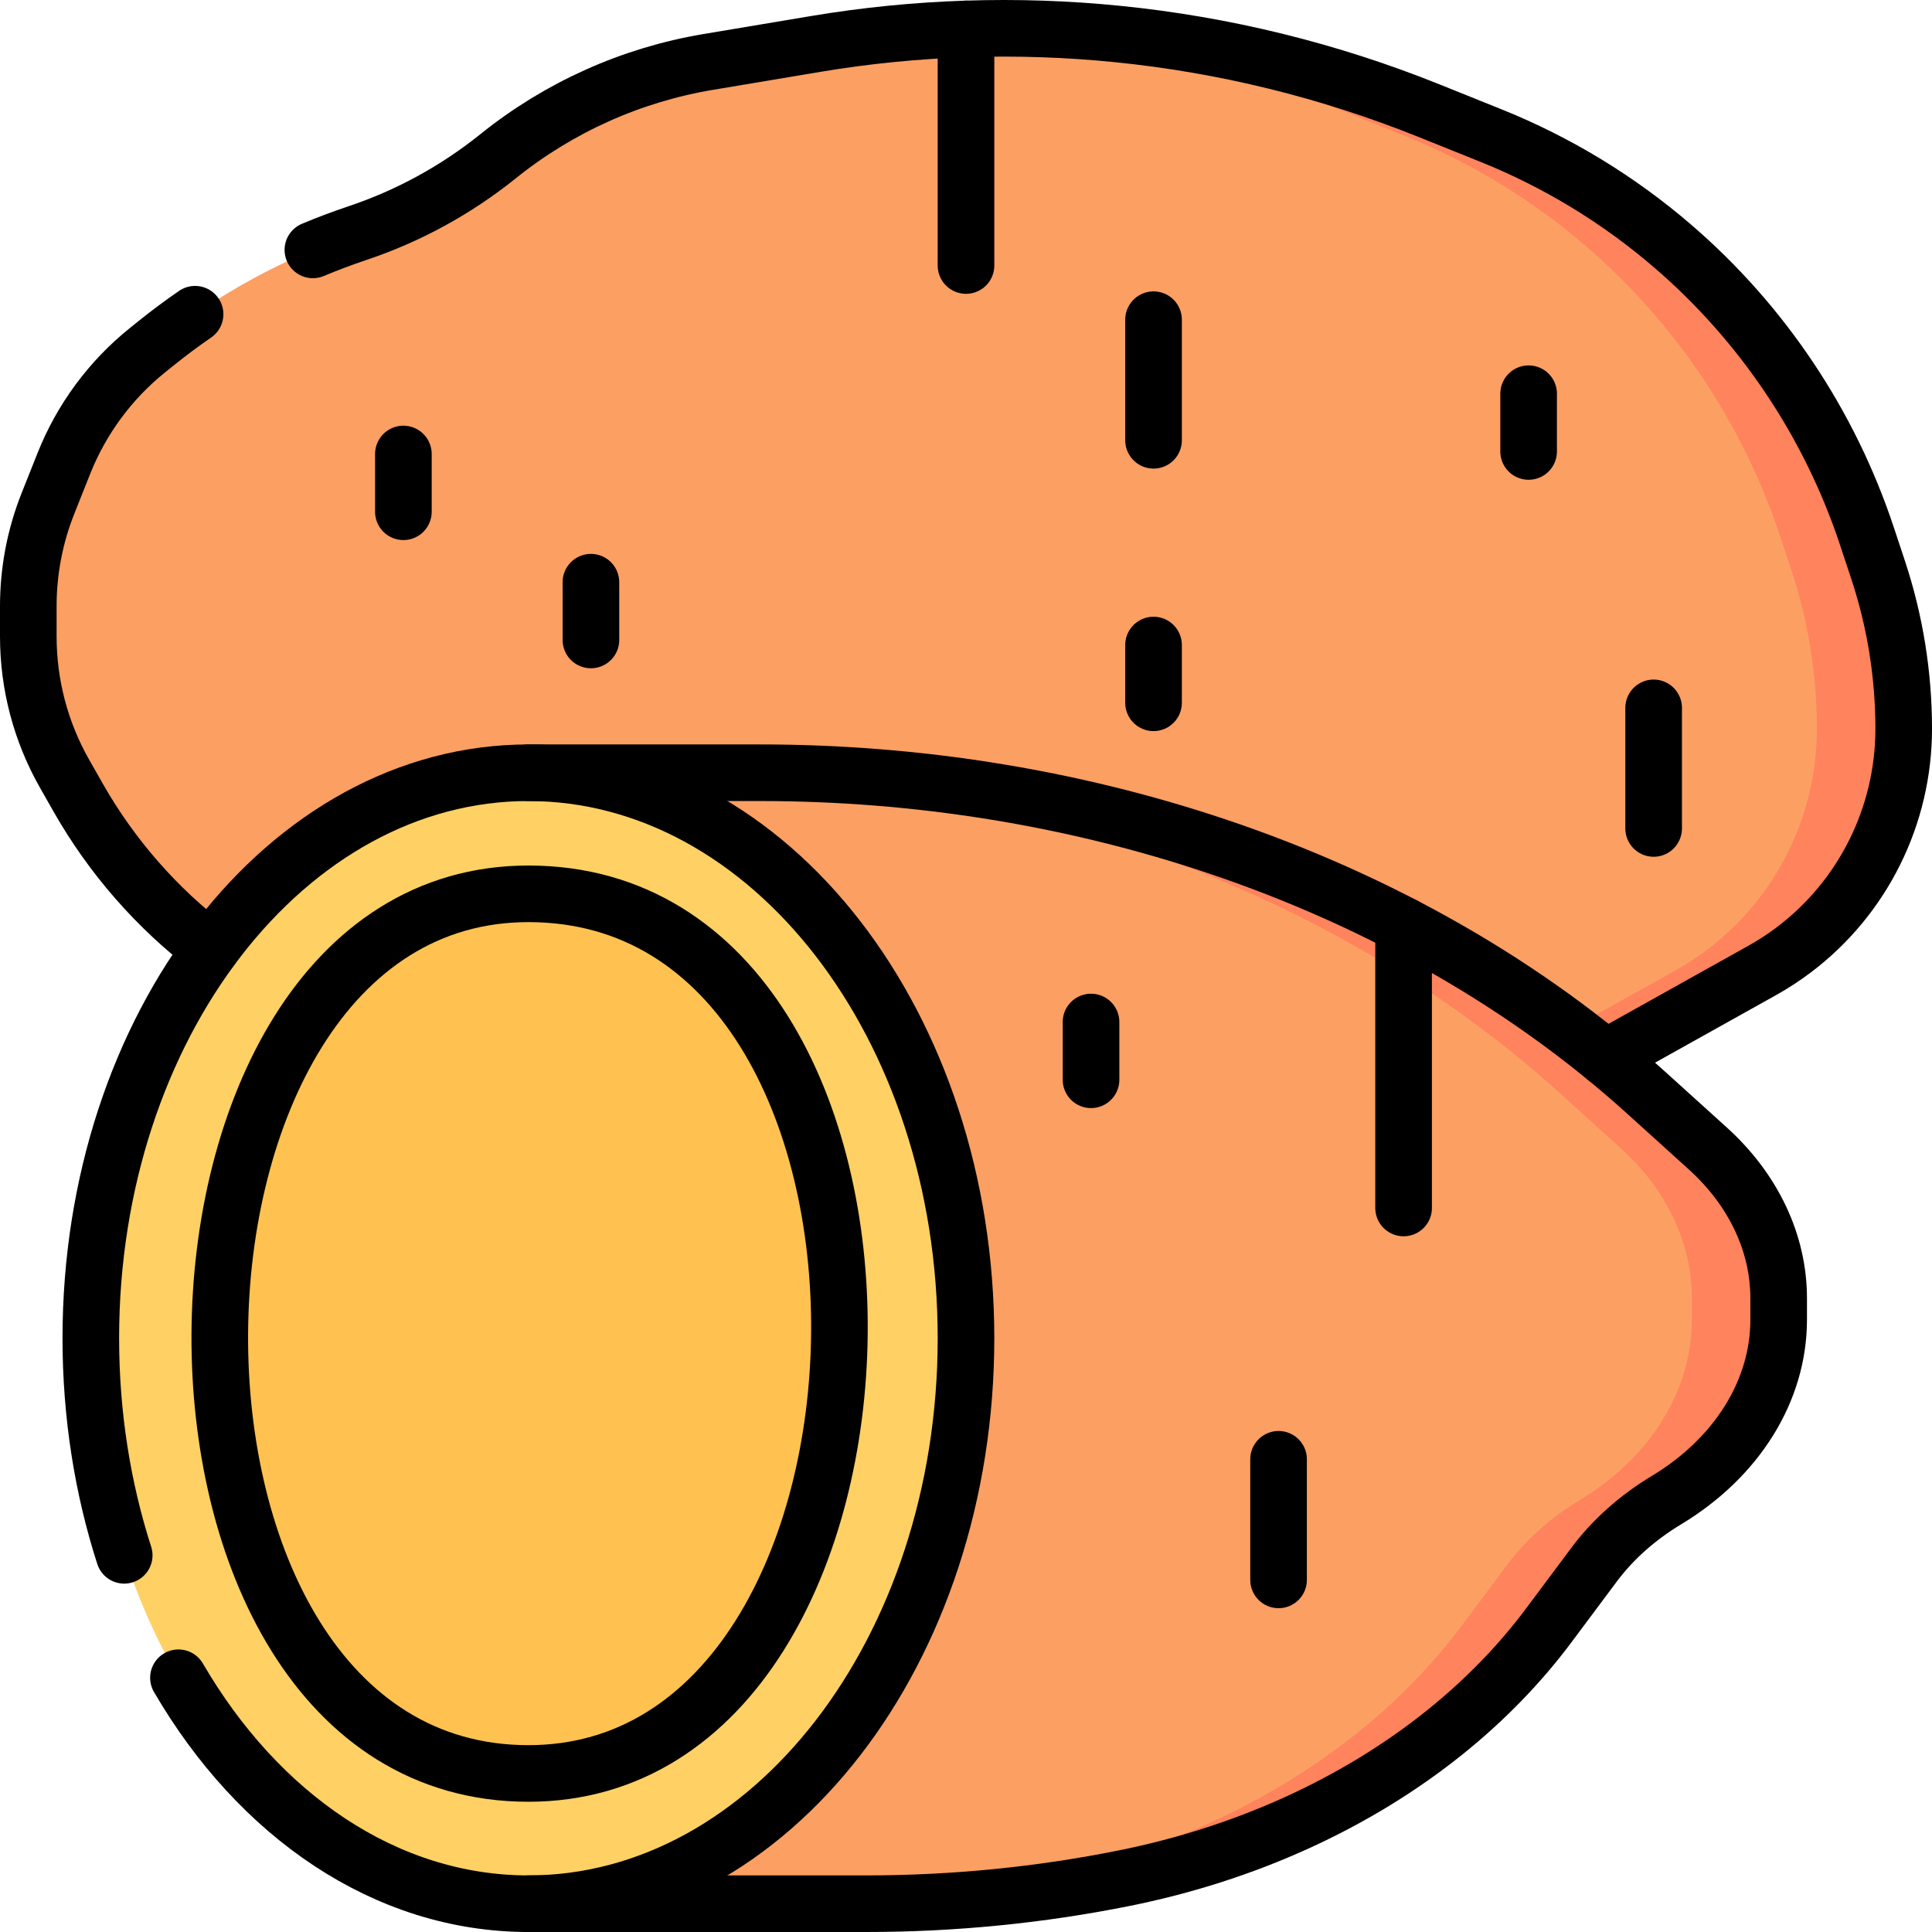 <svg height="512" width="512" xml:space="preserve" style="enable-background:new 0 0 512 512;" viewBox="0 0 512 512" y="0px" x="0px" id="Capa_1" version="1.1" xmlns:xlink="http://www.w3.org/1999/xlink" xmlns="http://www.w3.org/2000/svg">
<g>
	<g>
		<path d="M389.714,303.943c7.466-6.568,15.609-12.329,24.298-17.18l53.004-29.596
			c2.898-1.618,5.682-3.433,8.334-5.432l0,0c18.351-13.833,29.151-35.543,29.151-58.598v0c0-14.342-2.301-28.591-6.813-42.197
			l-2.921-8.809c-9.891-29.823-27.66-56.384-51.408-76.843l0,0c-14.363-12.374-30.653-22.29-48.217-29.351l-16.513-6.639
			c-26.399-10.613-54.151-17.442-82.443-20.285h0c-26.672-2.681-53.581-1.795-80.022,2.634l-28.51,4.776
			c-20.363,3.411-39.517,12.007-55.637,24.968l0,0c-11.134,8.953-23.757,15.855-37.285,20.387v0
			C75.386,68.26,57.333,78.131,41.409,90.935l-2.339,1.881c-9.834,7.907-17.462,18.241-22.139,29.993l-4.219,10.6
			C9.269,142.061,7.5,151.294,7.5,160.612v8.069c0,12.747,3.31,25.273,9.602,36.341l3.602,6.336
			c8.934,15.714,20.912,29.359,35.138,40.178L389.714,303.943z" style="fill:#FC9F63;"></path>
		<path d="M497.687,150.939l-2.921-8.809c-9.891-29.823-27.66-56.384-51.408-76.843h0
			c-14.363-12.374-30.653-22.29-48.217-29.351l-16.513-6.639c-26.399-10.613-54.152-17.442-82.443-20.285h0
			c-13.857-1.393-27.778-1.814-41.663-1.284c6.228,0.238,12.452,0.66,18.663,1.284h0c28.291,2.844,56.044,9.672,82.443,20.285
			l16.513,6.639c17.564,7.061,33.854,16.977,48.217,29.351h0c23.748,20.459,41.517,47.02,51.408,76.843l2.921,8.809
			c4.512,13.606,6.813,27.855,6.813,42.197v0c0,23.055-10.8,44.765-29.151,58.598l0,0c-2.652,1.999-5.436,3.814-8.334,5.432
			l-53.004,29.596c-7.315,4.085-14.238,8.821-20.702,14.134l19.404,3.046c7.466-6.568,15.61-12.329,24.298-17.18l53.004-29.596
			c2.898-1.618,5.682-3.433,8.334-5.432c18.351-13.833,29.151-35.543,29.151-58.598v0C504.5,178.794,502.2,164.546,497.687,150.939z" style="fill:#FF835D;"></path>
		<g>
			<g>
				<path d="M438.233,227.047c-4.143,0-7.5-3.358-7.5-7.5v-31.954c0-4.142,3.357-7.5,7.5-7.5
					s7.5,3.358,7.5,7.5v31.954C445.733,223.689,442.376,227.047,438.233,227.047z" style="fill:#FF835D;"></path>
			</g>
		</g>
		<g>
			<g>
				<path d="M106.9,143.119c-4.143,0-7.5-3.358-7.5-7.5v-15.303c0-4.142,3.357-7.5,7.5-7.5s7.5,3.358,7.5,7.5
					v15.303C114.4,139.761,111.043,143.119,106.9,143.119z" style="fill:#FF835D;"></path>
			</g>
		</g>
		<g>
			<g>
				<path d="M305.7,193.746c-4.143,0-7.5-3.358-7.5-7.5v-15.303c0-4.142,3.357-7.5,7.5-7.5
					c4.143,0,7.5,3.358,7.5,7.5v15.303C313.2,190.388,309.843,193.746,305.7,193.746z" style="fill:#FF835D;"></path>
			</g>
		</g>
		<g>
			<g>
				<path d="M405.1,127.142c-4.143,0-7.5-3.358-7.5-7.5v-15.303c0-4.142,3.357-7.5,7.5-7.5s7.5,3.358,7.5,7.5
					v15.303C412.6,123.784,409.242,127.142,405.1,127.142z" style="fill:#FF835D;"></path>
			</g>
		</g>
		<g>
			<g>
				<path d="M156.6,177.095c-4.143,0-7.5-3.358-7.5-7.5v-15.303c0-4.142,3.357-7.5,7.5-7.5
					c4.143,0,7.5,3.358,7.5,7.5v15.303C164.1,173.737,160.742,177.095,156.6,177.095z" style="fill:#FF835D;"></path>
			</g>
		</g>
		<g>
			<g>
				<path d="M305.7,124.177c-4.143,0-7.5-3.358-7.5-7.5V84.723c0-4.142,3.357-7.5,7.5-7.5
					c4.143,0,7.5,3.358,7.5,7.5v31.954C313.2,120.819,309.843,124.177,305.7,124.177z" style="fill:#FF835D;"></path>
			</g>
		</g>
		<path d="M256,77.863c4.143,0,7.5-3.358,7.5-7.5V7.521c-5.003,0.042-10.005,0.208-15,0.498v62.344
			C248.5,74.505,251.857,77.863,256,77.863z" style="fill:#FF835D;"></path>
		<path d="M140.033,504.5h89.555c23.043,0,46-2.272,68.355-6.766h0c32.177-6.468,61.562-19.846,85.015-38.703
			h0c10.58-8.507,19.822-18.025,27.52-28.341l11.974-16.047c4.952-6.635,11.457-12.436,19.156-17.079l0,0
			c18.733-11.297,29.758-29.027,29.758-47.855v-5.626c0-14.65-6.687-28.792-18.792-39.741l-16.351-14.791
			c-31.389-28.394-70.34-50.728-113.953-65.34h0c-38.279-12.825-79.338-19.428-120.807-19.428h-61.43L140.033,504.5z" style="fill:#FC9F63;"></path>
		<path d="M140.033,204.784c-3.881,0-7.717,0.252-11.5,0.733c-58.647,7.462-104.467,71.376-104.467,149.125
			s45.819,141.664,104.467,149.125c3.783,0.481,7.619,0.733,11.5,0.733C204.08,504.5,256,437.406,256,354.642
			S204.08,204.784,140.033,204.784z" style="fill:#FFD064;"></path>
		<g>
			<g>
				<path d="M338.833,426.184c-4.143,0-7.5-3.358-7.5-7.5V386.73c0-4.142,3.357-7.5,7.5-7.5
					s7.5,3.358,7.5,7.5v31.954C346.333,422.826,342.976,426.184,338.833,426.184z" style="fill:#FF835D;"></path>
			</g>
		</g>
		<g>
			<g>
				<path d="M289.134,293.651c-4.143,0-7.5-3.358-7.5-7.5v-15.303c0-4.142,3.357-7.5,7.5-7.5
					c4.143,0,7.5,3.358,7.5,7.5v15.303C296.634,290.293,293.276,293.651,289.134,293.651z" style="fill:#FF835D;"></path>
			</g>
		</g>
		<path d="M452.575,304.342l-16.351-14.791c-31.389-28.394-70.341-50.728-113.953-65.34h0
			c-38.279-12.825-79.338-19.428-120.807-19.428h-23c41.469,0,82.528,6.603,120.807,19.428h0
			c43.613,14.611,82.564,36.946,113.953,65.34l16.351,14.791c12.105,10.95,18.792,25.091,18.792,39.741v5.626
			c0,18.828-11.025,36.558-29.758,47.855h0c-7.699,4.643-14.205,10.443-19.156,17.078l-11.974,16.047
			c-7.698,10.316-16.94,19.834-27.52,28.341h0c-23.453,18.857-52.838,32.235-85.015,38.703l0,0
			c-22.355,4.494-45.312,6.766-68.355,6.766h23c23.043,0,46-2.272,68.355-6.766l0,0c32.177-6.468,61.562-19.846,85.015-38.703h0
			c10.58-8.507,19.822-18.025,27.52-28.341l11.974-16.047c4.952-6.635,11.457-12.435,19.156-17.078h0
			c18.733-11.297,29.758-29.027,29.758-47.855v-5.626C471.367,329.433,464.68,315.292,452.575,304.342z" style="fill:#FF835D;"></path>
		<path d="M364.467,241.482v78.644c0,4.142,3.357,7.5,7.5,7.5c4.143,0,7.5-3.358,7.5-7.5v-70.842
			C374.561,246.57,369.56,243.969,364.467,241.482z" style="fill:#FF835D;"></path>
		<path d="M140.033,236.872c112.1,0,107.683,233.113,0,233.113C29.617,469.985,32.35,236.872,140.033,236.872" style="fill:#FFC250;"></path>
	</g>
	<g>
		<path d="M51.698,83.272c-3.518,2.423-6.951,4.978-10.29,7.663l-2.339,1.881c-9.834,7.907-17.462,18.241-22.139,29.993l-4.219,10.6
			C9.269,142.061,7.5,151.294,7.5,160.612v8.069c0,12.747,3.31,25.273,9.602,36.341l3.602,6.336
			c8.934,15.714,20.912,29.359,35.138,40.178" style="fill:none;stroke:#000000;stroke-width:15;stroke-linecap:round;stroke-linejoin:round;stroke-miterlimit:10;"></path>
		<path d="M425.516,280.339l41.5-23.172c2.898-1.618,5.682-3.433,8.334-5.432l0,0c18.351-13.833,29.151-35.543,29.151-58.598v0
			c0-14.342-2.301-28.591-6.813-42.197l-2.921-8.809c-9.891-29.823-27.66-56.384-51.408-76.843l0,0
			c-14.363-12.374-30.653-22.29-48.217-29.351l-16.513-6.639c-26.399-10.613-54.151-17.442-82.443-20.285h0
			c-26.672-2.681-53.581-1.795-80.022,2.634l-28.51,4.776c-20.363,3.411-39.517,12.007-55.637,24.968l0,0
			c-11.134,8.953-23.757,15.855-37.285,20.387v0c-3.997,1.339-7.938,2.823-11.817,4.447" style="fill:none;stroke:#000000;stroke-width:15;stroke-linecap:round;stroke-linejoin:round;stroke-miterlimit:10;"></path>
		<path d="M47.289,444.622c21.159,36.362,54.826,59.878,92.744,59.878C204.08,504.5,256,437.406,256,354.642s-51.92-149.858-115.967-149.858
			l0,0c-64.047,0-115.967,67.094-115.967,149.858c0,20.384,3.149,39.818,8.854,57.533" style="fill:none;stroke:#000000;stroke-width:15;stroke-linecap:round;stroke-linejoin:round;stroke-miterlimit:10;"></path>
		<path d="M140.033,504.5h89.555c23.043,0,46-2.272,68.355-6.766h0c32.177-6.468,61.562-19.846,85.015-38.703h0
			c10.58-8.507,19.822-18.025,27.52-28.341l11.974-16.047c4.952-6.635,11.457-12.436,19.156-17.079l0,0
			c18.733-11.297,29.758-29.027,29.758-47.855v-5.626c0-14.65-6.687-28.792-18.792-39.741l-16.351-14.791
			c-31.389-28.394-70.34-50.728-113.953-65.34h0c-38.279-12.825-79.338-19.428-120.807-19.428h-61.43" style="fill:none;stroke:#000000;stroke-width:15;stroke-linecap:round;stroke-linejoin:round;stroke-miterlimit:10;"></path>
		<path d="M140.033,236.872c112.1,0,107.683,233.113,0,233.113C29.617,469.985,32.35,236.872,140.033,236.872" style="fill:none;stroke:#000000;stroke-width:15;stroke-linecap:round;stroke-linejoin:round;stroke-miterlimit:10;"></path>
		
			<line y2="7.675" x2="256" y1="70.363" x1="256" style="fill:none;stroke:#000000;stroke-width:15;stroke-linecap:round;stroke-linejoin:round;stroke-miterlimit:10;"></line>
		
			<line y2="187.593" x2="438.233" y1="219.547" x1="438.233" style="fill:none;stroke:#000000;stroke-width:15;stroke-linecap:round;stroke-linejoin:round;stroke-miterlimit:10;"></line>
		
			<line y2="386.73" x2="338.833" y1="418.684" x1="338.833" style="fill:none;stroke:#000000;stroke-width:15;stroke-linecap:round;stroke-linejoin:round;stroke-miterlimit:10;"></line>
		
			<line y2="120.316" x2="106.9" y1="135.619" x1="106.9" style="fill:none;stroke:#000000;stroke-width:15;stroke-linecap:round;stroke-linejoin:round;stroke-miterlimit:10;"></line>
		
			<line y2="170.942" x2="305.7" y1="186.246" x1="305.7" style="fill:none;stroke:#000000;stroke-width:15;stroke-linecap:round;stroke-linejoin:round;stroke-miterlimit:10;"></line>
		
			<line y2="104.339" x2="405.1" y1="119.642" x1="405.1" style="fill:none;stroke:#000000;stroke-width:15;stroke-linecap:round;stroke-linejoin:round;stroke-miterlimit:10;"></line>
		
			<line y2="270.848" x2="289.133" y1="286.151" x1="289.133" style="fill:none;stroke:#000000;stroke-width:15;stroke-linecap:round;stroke-linejoin:round;stroke-miterlimit:10;"></line>
		
			<line y2="154.291" x2="156.6" y1="169.595" x1="156.6" style="fill:none;stroke:#000000;stroke-width:15;stroke-linecap:round;stroke-linejoin:round;stroke-miterlimit:10;"></line>
		
			<line y2="84.723" x2="305.7" y1="116.677" x1="305.7" style="fill:none;stroke:#000000;stroke-width:15;stroke-linecap:round;stroke-linejoin:round;stroke-miterlimit:10;"></line>
		
			<line y2="245.233" x2="371.967" y1="320.126" x1="371.967" style="fill:none;stroke:#000000;stroke-width:15;stroke-linecap:round;stroke-linejoin:round;stroke-miterlimit:10;"></line>
	</g>
</g>















</svg>
